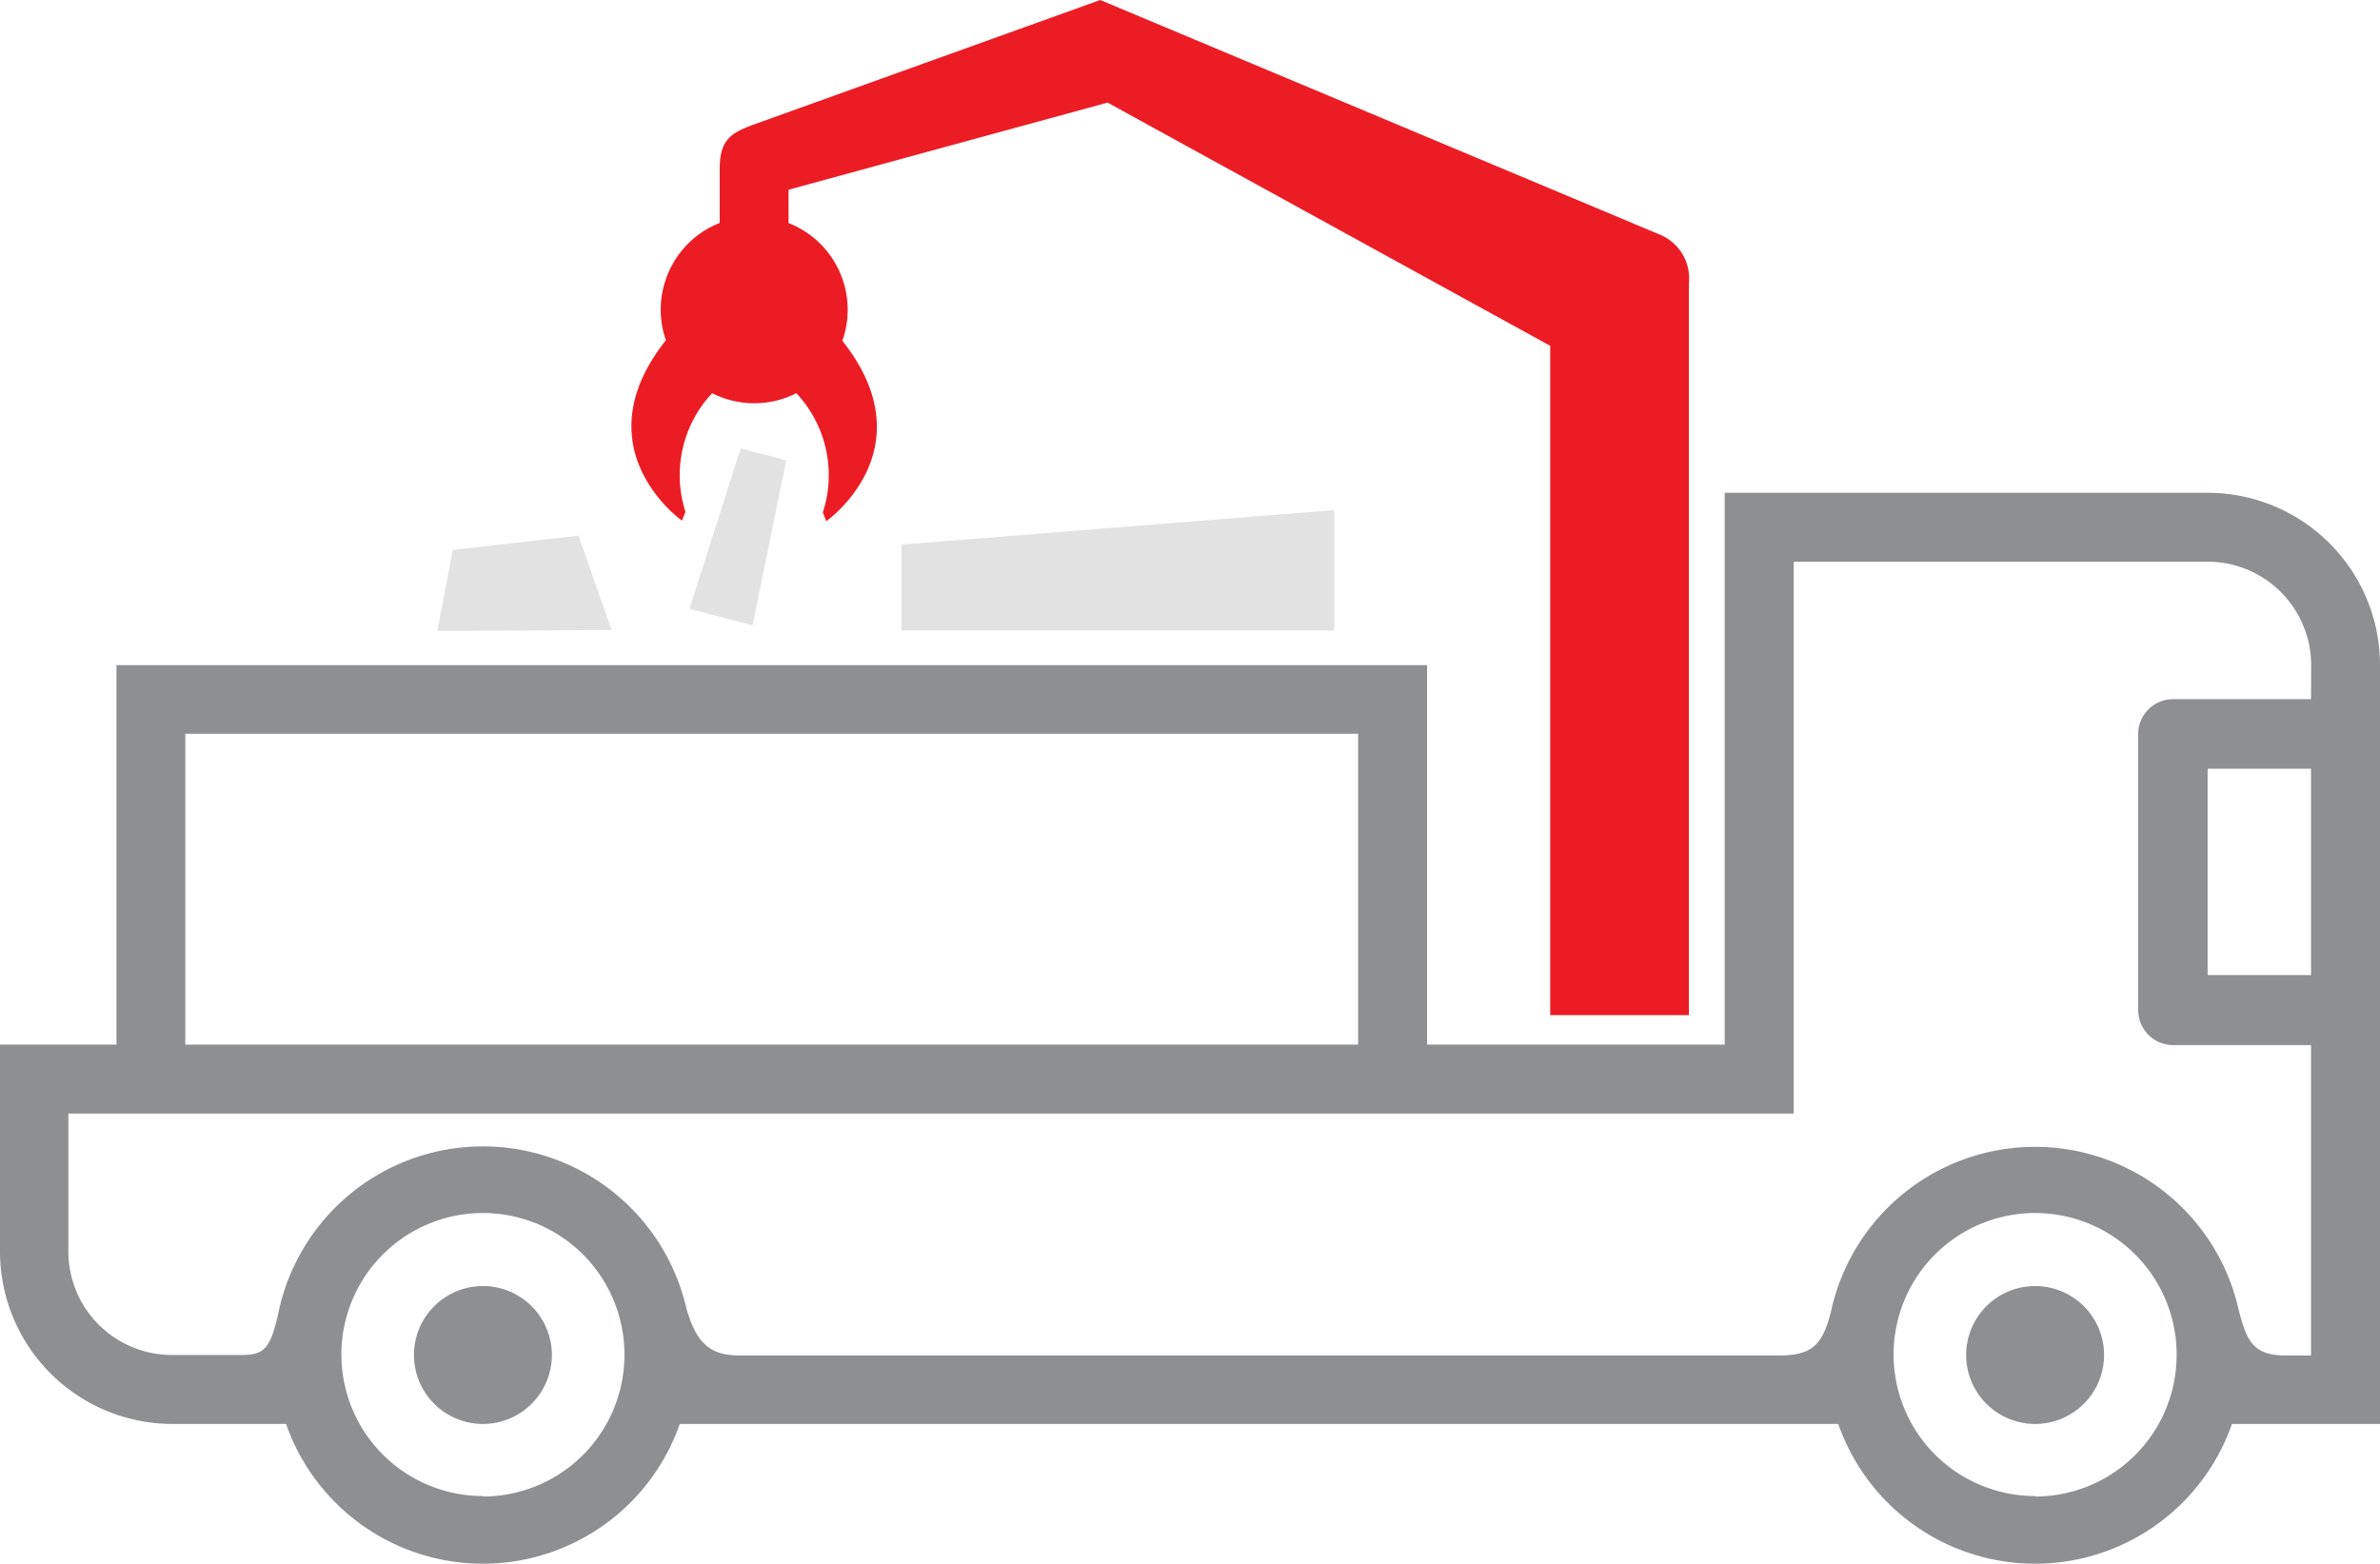<svg xmlns="http://www.w3.org/2000/svg" viewBox="0 0 204.33 134.26"><defs><style>.cls-1{fill:#8d8f91;}.cls-2{fill:#e2e2e2;}.cls-3{fill:#ec1c24;}</style></defs><g id="Layer_2" data-name="Layer 2"><g id="Layer_1-2" data-name="Layer 1"><path class="cls-1" d="M189.53,42.31H148.07V89.69H122.52V57.11H10V89.69H0v17.77a14.81,14.81,0,0,0,14.81,14.8h9.75a17.9,17.9,0,0,0,33.8,0h99.46a17.9,17.9,0,0,0,33.8,0h12.71V57.11A14.8,14.8,0,0,0,189.53,42.31ZM15.91,63H116.6V89.69H15.91Zm25.55,65.45a12.15,12.15,0,1,1,12.15-12.15A12.16,12.16,0,0,1,41.46,128.49Zm133.26,0a12.15,12.15,0,1,1,12.15-12.15A12.15,12.15,0,0,1,174.72,128.49Zm23.69-44.73h-8.88V66h8.88Zm0-23.69H186.57a3,3,0,0,0-3,3v23.7a3,3,0,0,0,3,3h11.84v26.65h-2.19c-3,0-3.42-1.45-4.19-4.6a17.92,17.92,0,0,0-34.75.46c-.74,3.25-1.67,4.14-4.57,4.14H63.48c-2.58,0-3.7-1.12-4.54-4a17.93,17.93,0,0,0-35.07.49c-.67,2.88-1.16,3.47-3.11,3.47h-6a8.89,8.89,0,0,1-8.89-8.88V95.61H154V48.23h35.54a8.89,8.89,0,0,1,8.88,8.88Z"/><path class="cls-1" d="M41.46,110.42a5.92,5.92,0,1,0,5.92,5.92A5.92,5.92,0,0,0,41.46,110.42Z"/><path class="cls-1" d="M174.72,110.42a5.92,5.92,0,1,0,5.92,5.92A5.92,5.92,0,0,0,174.72,110.42Z"/><polygon class="cls-2" points="52.51 54.1 37.55 54.17 38.87 47.22 49.66 45.99 52.51 54.1"/><polygon class="cls-2" points="64.61 53.69 59.19 52.28 63.59 38.51 67.5 39.52 64.61 53.69"/><polygon class="cls-2" points="114.54 54.13 77.39 54.13 77.39 46.76 114.54 43.8 114.54 54.13"/><path class="cls-3" d="M142.4,20.1,94.46,0,64.58,10.74c-1.78.67-2.79,1.25-2.79,3.72,0,1.39,0,3.1,0,4.68a8,8,0,0,0-4.62,10.07c-7.39,9.33,1.38,15.49,1.38,15.49l.3-.75a10.29,10.29,0,0,1,2.29-10.19,8,8,0,0,0,7.23,0A10.29,10.29,0,0,1,70.64,44l.3.75s8.77-6.16,1.38-15.49A8,8,0,0,0,67.7,19.15V16.29L95.09,8.81l38,20.88V87.16H145V24.29A4.08,4.08,0,0,0,142.4,20.1Z"/></g></g></svg>